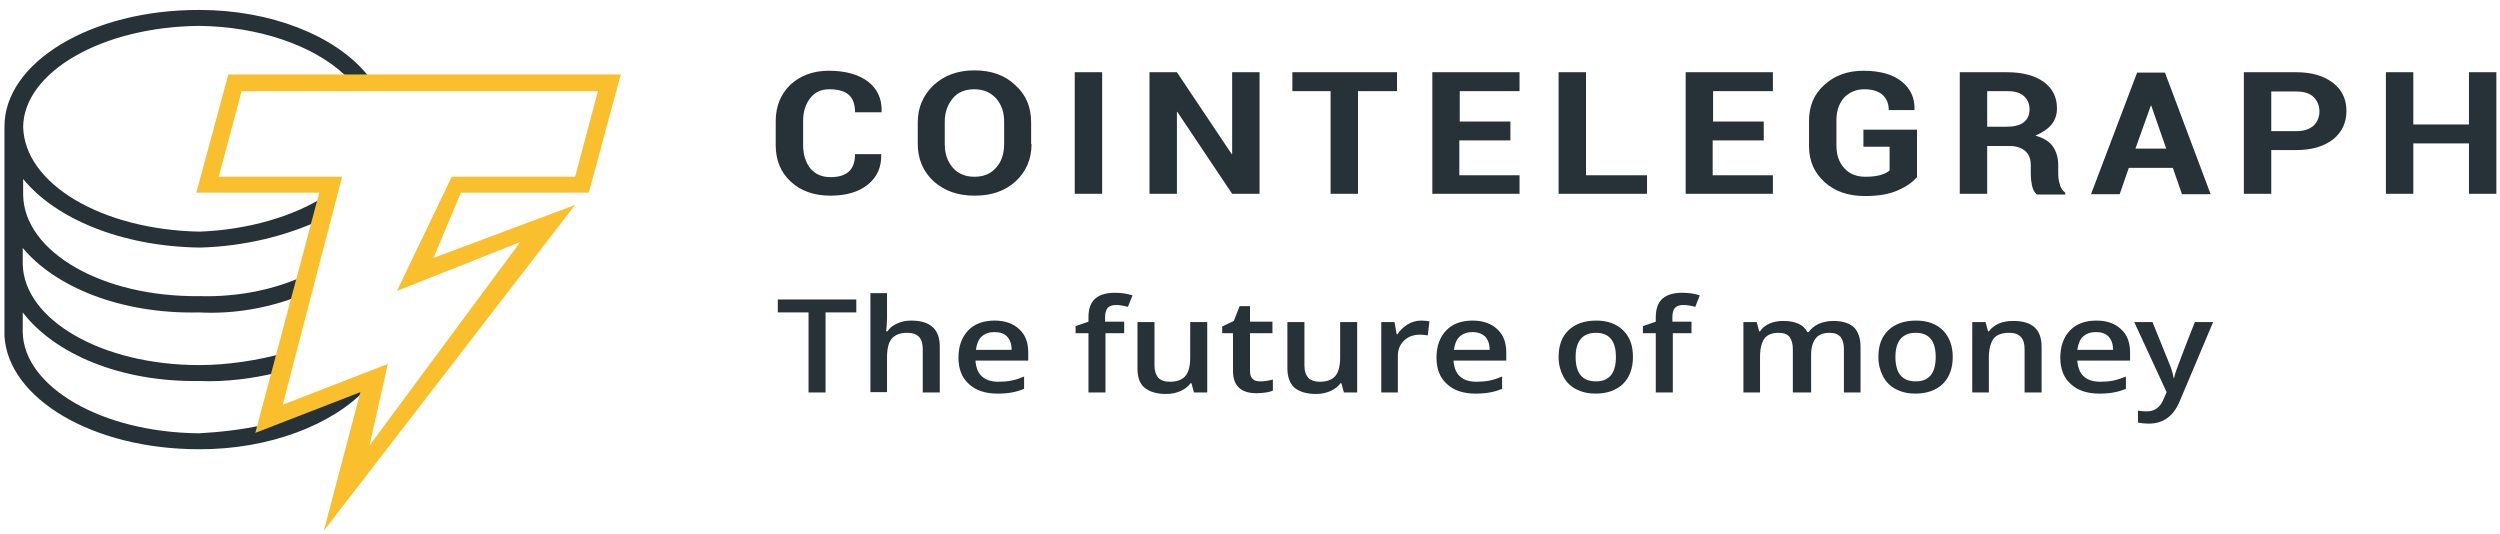 <svg width="192" height="41" viewBox="0 0 192 41" fill="none" xmlns="http://www.w3.org/2000/svg">
    <path d="M28.124 29.86L20.15 32.964V32.65C18.619 32.992 16.897 33.191 15.302 33.277C7.775 33.22 1.842 29.689 1.746 25.533V23.995C4.202 27.184 9.242 29.348 15.302 29.262C17.343 29.348 19.449 29.063 21.203 28.636L21.905 27.099C19.831 27.668 17.535 28.038 15.302 28.038C7.775 28.038 1.842 24.536 1.746 20.294V19.042C4.202 22.003 9.242 24.138 15.302 23.995C18.045 24.138 20.692 23.625 22.957 22.743L23.308 21.205C21.107 22.23 18.268 22.828 15.334 22.743C7.806 22.828 1.874 19.326 1.778 14.999V13.746C4.234 16.764 9.274 18.928 15.334 19.013C18.779 18.928 22.032 18.102 24.712 16.849L25.062 14.999C22.638 16.593 19.098 17.647 15.334 17.789C7.806 17.647 1.874 14.116 1.778 9.732C1.842 5.547 7.806 2.045 15.334 1.988C19.799 2.045 23.978 3.44 26.434 5.718L26.689 6.088H28.443L28.188 5.718C25.732 2.728 20.788 0.764 15.334 0.764C6.977 0.735 0.343 4.807 0.343 9.703V10.017V25.817C0.63 30.601 7.105 34.501 15.27 34.501C20.661 34.529 25.541 32.622 28.124 29.86Z" fill="#263238"/>
    <path d="M24.869 40.763L27.676 30.116L19.606 33.247L24.518 14.799H15.077L17.533 5.717H47.675L45.219 14.799H35.395L33.29 19.809L44.166 15.738L24.869 40.763ZM29.781 27.952L28.378 34.215L39.956 18.585L30.483 22.343L34.693 13.575H44.166L45.921 6.998H18.554L16.799 13.575H26.273L21.712 31.084L29.781 27.952Z" fill="#FABF2C"/>
    <path d="M67.677 11.81V11.838C67.709 12.835 67.358 13.604 66.656 14.173C65.954 14.742 64.998 15.027 63.754 15.027C62.51 15.027 61.489 14.657 60.724 13.945C59.958 13.233 59.575 12.294 59.575 11.155V9.305C59.575 8.166 59.958 7.226 60.692 6.515C61.457 5.803 62.446 5.433 63.658 5.433C64.934 5.433 65.922 5.717 66.656 6.258C67.39 6.828 67.741 7.596 67.709 8.593V8.621H65.667C65.667 8.023 65.508 7.568 65.189 7.283C64.87 6.999 64.36 6.856 63.69 6.856C63.052 6.856 62.573 7.084 62.223 7.54C61.872 7.995 61.68 8.564 61.68 9.276V11.155C61.68 11.867 61.872 12.465 62.223 12.92C62.605 13.376 63.116 13.604 63.785 13.604C64.423 13.604 64.87 13.461 65.189 13.177C65.508 12.892 65.667 12.436 65.667 11.838H67.677V11.81ZM79.223 11.07C79.223 12.209 78.809 13.177 78.011 13.917C77.214 14.657 76.161 15.027 74.853 15.027C73.546 15.027 72.525 14.657 71.696 13.917C70.898 13.177 70.484 12.209 70.484 11.07V9.39C70.484 8.251 70.898 7.312 71.696 6.543C72.493 5.803 73.546 5.404 74.822 5.404C76.129 5.404 77.182 5.774 77.979 6.543C78.809 7.283 79.191 8.251 79.191 9.39V11.07H79.223ZM77.118 9.362C77.118 8.621 76.927 8.052 76.512 7.568C76.097 7.112 75.555 6.856 74.822 6.856C74.12 6.856 73.546 7.084 73.163 7.568C72.78 8.023 72.557 8.621 72.557 9.362V11.041C72.557 11.781 72.748 12.379 73.163 12.863C73.546 13.319 74.12 13.575 74.822 13.575C75.555 13.575 76.097 13.347 76.512 12.863C76.927 12.408 77.118 11.781 77.118 11.041V9.362ZM84.646 14.885H82.54V5.547H84.646V14.885ZM96.734 14.885H94.629L90.419 8.593H90.387V14.885H88.282V5.547H90.387L94.597 11.838H94.629V5.547H96.734V14.885ZM107.292 6.999H104.294V14.885H102.189V6.999H99.254V5.547H107.292V6.999ZM115.968 10.785H112.076V13.461H116.701V14.885H110.003V5.547H116.701V6.999H112.108V9.333H116V10.785H115.968ZM121.805 13.461H126.493V14.885H119.7V5.547H121.805V13.461ZM135.424 10.785H131.533V13.461H136.158V14.885H129.46V5.547H136.158V6.999H131.565V9.333H135.456V10.785H135.424ZM147.194 13.632C146.875 14.002 146.397 14.344 145.727 14.629C145.089 14.913 144.26 15.056 143.239 15.056C141.963 15.056 140.942 14.714 140.145 14.002C139.348 13.29 138.933 12.379 138.933 11.241V9.276C138.933 8.137 139.316 7.226 140.113 6.515C140.879 5.803 141.899 5.433 143.111 5.433C144.387 5.433 145.376 5.717 146.046 6.258C146.716 6.799 147.066 7.511 147.035 8.422V8.451H145.057C145.057 7.967 144.898 7.568 144.579 7.283C144.26 6.999 143.781 6.856 143.175 6.856C142.537 6.856 142.027 7.084 141.612 7.511C141.229 7.967 141.038 8.536 141.038 9.219V11.184C141.038 11.895 141.229 12.465 141.644 12.92C142.059 13.376 142.601 13.575 143.271 13.575C143.781 13.575 144.164 13.518 144.451 13.433C144.738 13.347 144.961 13.233 145.121 13.091V11.269H143.111V9.959H147.226V13.632H147.194ZM152.616 11.155V14.885H150.511V5.547H154.147C155.328 5.547 156.284 5.803 156.954 6.287C157.624 6.771 157.975 7.454 157.975 8.308C157.975 8.792 157.847 9.191 157.56 9.561C157.273 9.903 156.859 10.187 156.316 10.415C156.922 10.586 157.369 10.842 157.656 11.241C157.911 11.611 158.071 12.095 158.071 12.664V13.347C158.071 13.604 158.103 13.888 158.198 14.173C158.262 14.458 158.421 14.657 158.613 14.799V14.942H156.444C156.253 14.799 156.125 14.572 156.061 14.258C155.997 13.945 155.965 13.632 155.965 13.347V12.693C155.965 12.237 155.838 11.867 155.551 11.611C155.264 11.354 154.849 11.212 154.339 11.212H152.616V11.155ZM152.616 9.732H154.116C154.69 9.732 155.136 9.618 155.423 9.39C155.71 9.162 155.87 8.849 155.87 8.394C155.87 7.967 155.71 7.625 155.423 7.369C155.136 7.112 154.722 6.999 154.147 6.999H152.616V9.732ZM166.874 12.892H163.493L162.791 14.913H160.59L164.131 5.575H166.268L169.777 14.913H167.576L166.874 12.892ZM164.003 11.411H166.364L165.215 8.109H165.183L164.003 11.411ZM174.433 11.497V14.885H172.328V5.547H176.347C177.559 5.547 178.484 5.831 179.186 6.372C179.888 6.913 180.207 7.653 180.207 8.536C180.207 9.419 179.856 10.159 179.186 10.7C178.484 11.241 177.559 11.525 176.347 11.525H174.433V11.497ZM174.433 10.073H176.347C176.921 10.073 177.368 9.931 177.687 9.646C177.974 9.362 178.133 8.991 178.133 8.564C178.133 8.109 177.974 7.739 177.687 7.454C177.4 7.169 176.953 7.027 176.347 7.027H174.433V10.073ZM191.721 14.885H189.616V11.013H185.342V14.885H183.237V5.547H185.342V9.561H189.616V5.547H191.721V14.885Z" fill="#263238"/>
    <path d="M63.403 30.143H62.096V23.994H59.735V22.997H65.764V23.994H63.403V30.143ZM72.175 30.143H70.867V26.812C70.867 26.385 70.771 26.072 70.58 25.873C70.389 25.674 70.102 25.56 69.687 25.56C69.145 25.56 68.762 25.702 68.507 25.987C68.252 26.271 68.124 26.755 68.124 27.439V30.115H66.848V22.513H68.124V24.449C68.124 24.762 68.092 25.076 68.06 25.446H68.156C68.315 25.189 68.571 24.99 68.89 24.848C69.209 24.706 69.559 24.62 69.974 24.62C71.441 24.62 72.175 25.275 72.175 26.613V30.143ZM76.608 30.229C75.652 30.229 74.918 29.973 74.408 29.488C73.865 29.005 73.61 28.321 73.61 27.467C73.61 26.585 73.865 25.901 74.344 25.389C74.822 24.876 75.524 24.62 76.385 24.62C77.183 24.62 77.82 24.848 78.267 25.275C78.746 25.702 78.969 26.3 78.969 27.069V27.695H74.918C74.95 28.207 75.109 28.634 75.396 28.891C75.683 29.175 76.13 29.318 76.672 29.318C77.023 29.318 77.374 29.289 77.661 29.232C77.98 29.175 78.299 29.061 78.65 28.919V29.859C78.331 30.001 78.012 30.086 77.693 30.143C77.406 30.2 77.023 30.229 76.608 30.229ZM76.385 25.503C75.971 25.503 75.652 25.617 75.396 25.844C75.141 26.072 75.014 26.414 74.95 26.869H77.693C77.693 26.414 77.565 26.072 77.342 25.844C77.119 25.617 76.8 25.503 76.385 25.503ZM86.369 25.588H84.901V30.143H83.594V25.588H82.605V25.047L83.594 24.706V24.364C83.594 23.738 83.753 23.254 84.104 22.94C84.455 22.627 84.965 22.485 85.635 22.485C86.082 22.485 86.528 22.542 86.975 22.684L86.624 23.567C86.305 23.481 86.018 23.424 85.699 23.424C85.412 23.424 85.189 23.51 85.061 23.652C84.933 23.823 84.87 24.051 84.87 24.364V24.706H86.337V25.588H86.369ZM91.695 30.143L91.504 29.432H91.44C91.249 29.688 90.994 29.887 90.675 30.029C90.356 30.172 89.973 30.257 89.558 30.257C88.825 30.257 88.282 30.086 87.9 29.773C87.517 29.46 87.358 28.948 87.358 28.293V24.734H88.665V28.065C88.665 28.492 88.761 28.777 88.952 29.005C89.144 29.204 89.431 29.318 89.845 29.318C90.388 29.318 90.77 29.175 91.025 28.891C91.281 28.606 91.408 28.122 91.408 27.439V24.734H92.716V30.143H91.695ZM96.799 29.289C97.118 29.289 97.437 29.232 97.756 29.147V30.001C97.628 30.058 97.437 30.115 97.213 30.143C96.99 30.172 96.767 30.2 96.512 30.2C95.3 30.2 94.694 29.631 94.694 28.492V25.588H93.864V25.076L94.757 24.649L95.204 23.51H96.001V24.706H97.724V25.588H96.001V28.492C96.001 28.777 96.065 28.976 96.225 29.118C96.32 29.232 96.544 29.289 96.799 29.289ZM103.21 30.143L103.018 29.432H102.955C102.763 29.688 102.508 29.887 102.189 30.029C101.87 30.172 101.487 30.257 101.073 30.257C100.339 30.257 99.797 30.086 99.414 29.773C99.063 29.46 98.872 28.948 98.872 28.293V24.734H100.18V28.065C100.18 28.492 100.275 28.777 100.467 29.005C100.658 29.204 100.945 29.318 101.36 29.318C101.902 29.318 102.285 29.175 102.54 28.891C102.795 28.606 102.923 28.122 102.923 27.439V24.734H104.231V30.143H103.21ZM109.143 24.62C109.398 24.62 109.621 24.649 109.78 24.677L109.653 25.759C109.462 25.73 109.27 25.702 109.079 25.702C108.568 25.702 108.154 25.844 107.835 26.157C107.516 26.471 107.356 26.841 107.356 27.325V30.143H106.081V24.734H107.101L107.261 25.674H107.324C107.516 25.36 107.803 25.104 108.122 24.905C108.409 24.734 108.76 24.62 109.143 24.62ZM113.321 30.229C112.364 30.229 111.63 29.973 111.12 29.488C110.578 29.005 110.323 28.321 110.323 27.467C110.323 26.585 110.578 25.901 111.056 25.389C111.535 24.876 112.236 24.62 113.098 24.62C113.895 24.62 114.533 24.848 114.98 25.275C115.458 25.702 115.681 26.3 115.681 27.069V27.695H111.63C111.662 28.207 111.822 28.634 112.109 28.891C112.396 29.175 112.843 29.318 113.385 29.318C113.736 29.318 114.086 29.289 114.374 29.232C114.692 29.175 115.011 29.061 115.362 28.919V29.859C115.043 30.001 114.724 30.086 114.405 30.143C114.086 30.2 113.736 30.229 113.321 30.229ZM113.098 25.503C112.683 25.503 112.364 25.617 112.109 25.844C111.854 26.072 111.726 26.414 111.662 26.869H114.405C114.405 26.414 114.278 26.072 114.055 25.844C113.799 25.617 113.48 25.503 113.098 25.503ZM125.41 27.41C125.41 28.293 125.154 28.976 124.644 29.488C124.134 29.973 123.432 30.229 122.539 30.229C121.965 30.229 121.486 30.115 121.04 29.887C120.593 29.659 120.274 29.318 120.051 28.891C119.828 28.464 119.7 27.98 119.7 27.41C119.7 26.528 119.955 25.844 120.466 25.36C120.976 24.876 121.678 24.62 122.603 24.62C123.464 24.62 124.166 24.876 124.676 25.389C125.186 25.901 125.41 26.556 125.41 27.41ZM121.008 27.41C121.008 28.663 121.518 29.289 122.571 29.289C123.592 29.289 124.102 28.663 124.102 27.41C124.102 26.186 123.592 25.56 122.571 25.56C122.029 25.56 121.646 25.73 121.391 26.044C121.136 26.357 121.008 26.812 121.008 27.41ZM129.939 25.588H128.472V30.143H127.164V25.588H126.175V25.047L127.164 24.706V24.364C127.164 23.738 127.323 23.254 127.674 22.94C128.025 22.627 128.535 22.485 129.205 22.485C129.652 22.485 130.098 22.542 130.545 22.684L130.194 23.567C129.875 23.481 129.588 23.424 129.269 23.424C128.982 23.424 128.759 23.51 128.631 23.652C128.504 23.794 128.44 24.051 128.44 24.364V24.706H129.907V25.588H129.939ZM138.997 30.143H137.69V26.812C137.69 26.385 137.594 26.101 137.434 25.873C137.275 25.674 136.988 25.56 136.605 25.56C136.095 25.56 135.744 25.702 135.521 25.987C135.297 26.271 135.17 26.755 135.17 27.439V30.143H133.894V24.734H134.915L135.106 25.446H135.17C135.329 25.189 135.584 24.99 135.903 24.848C136.222 24.706 136.573 24.649 136.956 24.649C137.881 24.649 138.519 24.933 138.806 25.503H138.902C139.093 25.247 139.348 25.019 139.667 24.876C139.986 24.734 140.369 24.649 140.784 24.649C141.517 24.649 142.028 24.819 142.378 25.133C142.697 25.446 142.889 25.958 142.889 26.613V30.143H141.613V26.812C141.613 26.385 141.517 26.101 141.358 25.873C141.166 25.674 140.911 25.56 140.528 25.56C140.018 25.56 139.667 25.702 139.444 25.987C139.221 26.271 139.093 26.698 139.093 27.268V30.143H138.997ZM149.97 27.41C149.97 28.293 149.715 28.976 149.204 29.488C148.694 29.973 147.992 30.229 147.099 30.229C146.525 30.229 146.046 30.115 145.6 29.887C145.153 29.659 144.834 29.318 144.611 28.891C144.388 28.464 144.26 27.98 144.26 27.41C144.26 26.528 144.515 25.844 145.026 25.36C145.536 24.876 146.238 24.62 147.163 24.62C148.024 24.62 148.726 24.876 149.236 25.389C149.715 25.901 149.97 26.556 149.97 27.41ZM145.568 27.41C145.568 28.663 146.078 29.289 147.131 29.289C148.152 29.289 148.662 28.663 148.662 27.41C148.662 26.186 148.152 25.56 147.131 25.56C146.589 25.56 146.206 25.73 145.951 26.044C145.696 26.357 145.568 26.812 145.568 27.41ZM156.795 30.143H155.488V26.812C155.488 26.385 155.392 26.072 155.201 25.873C155.009 25.674 154.722 25.56 154.308 25.56C153.765 25.56 153.351 25.702 153.127 25.987C152.904 26.271 152.745 26.755 152.745 27.439V30.143H151.469V24.734H152.489L152.681 25.446H152.745C152.936 25.189 153.191 24.99 153.51 24.848C153.829 24.706 154.212 24.649 154.627 24.649C156.094 24.649 156.795 25.303 156.795 26.642V30.143ZM161.229 30.229C160.272 30.229 159.539 29.973 159.028 29.488C158.486 29.005 158.231 28.321 158.231 27.467C158.231 26.585 158.486 25.901 158.964 25.389C159.443 24.876 160.145 24.62 161.006 24.62C161.803 24.62 162.441 24.848 162.888 25.275C163.366 25.702 163.589 26.3 163.589 27.069V27.695H159.539C159.57 28.207 159.73 28.634 160.017 28.891C160.304 29.175 160.751 29.318 161.293 29.318C161.644 29.318 161.995 29.289 162.282 29.232C162.569 29.175 162.92 29.061 163.27 28.919V29.859C162.951 30.001 162.632 30.086 162.313 30.143C161.995 30.2 161.644 30.229 161.229 30.229ZM160.974 25.503C160.559 25.503 160.24 25.617 159.985 25.844C159.73 26.072 159.602 26.414 159.539 26.869H162.282C162.282 26.414 162.154 26.072 161.931 25.844C161.707 25.617 161.389 25.503 160.974 25.503ZM163.908 24.734H165.312L166.556 27.809C166.747 28.236 166.875 28.663 166.938 29.033H166.97C167.002 28.862 167.066 28.634 167.162 28.378C167.257 28.122 167.704 26.898 168.565 24.734H169.969L167.385 30.855C166.907 31.965 166.141 32.535 165.025 32.535C164.738 32.535 164.451 32.506 164.195 32.449V31.538C164.387 31.567 164.61 31.595 164.865 31.595C165.471 31.595 165.918 31.282 166.173 30.627L166.396 30.115L163.908 24.734Z" fill="#263238"/>
</svg>
